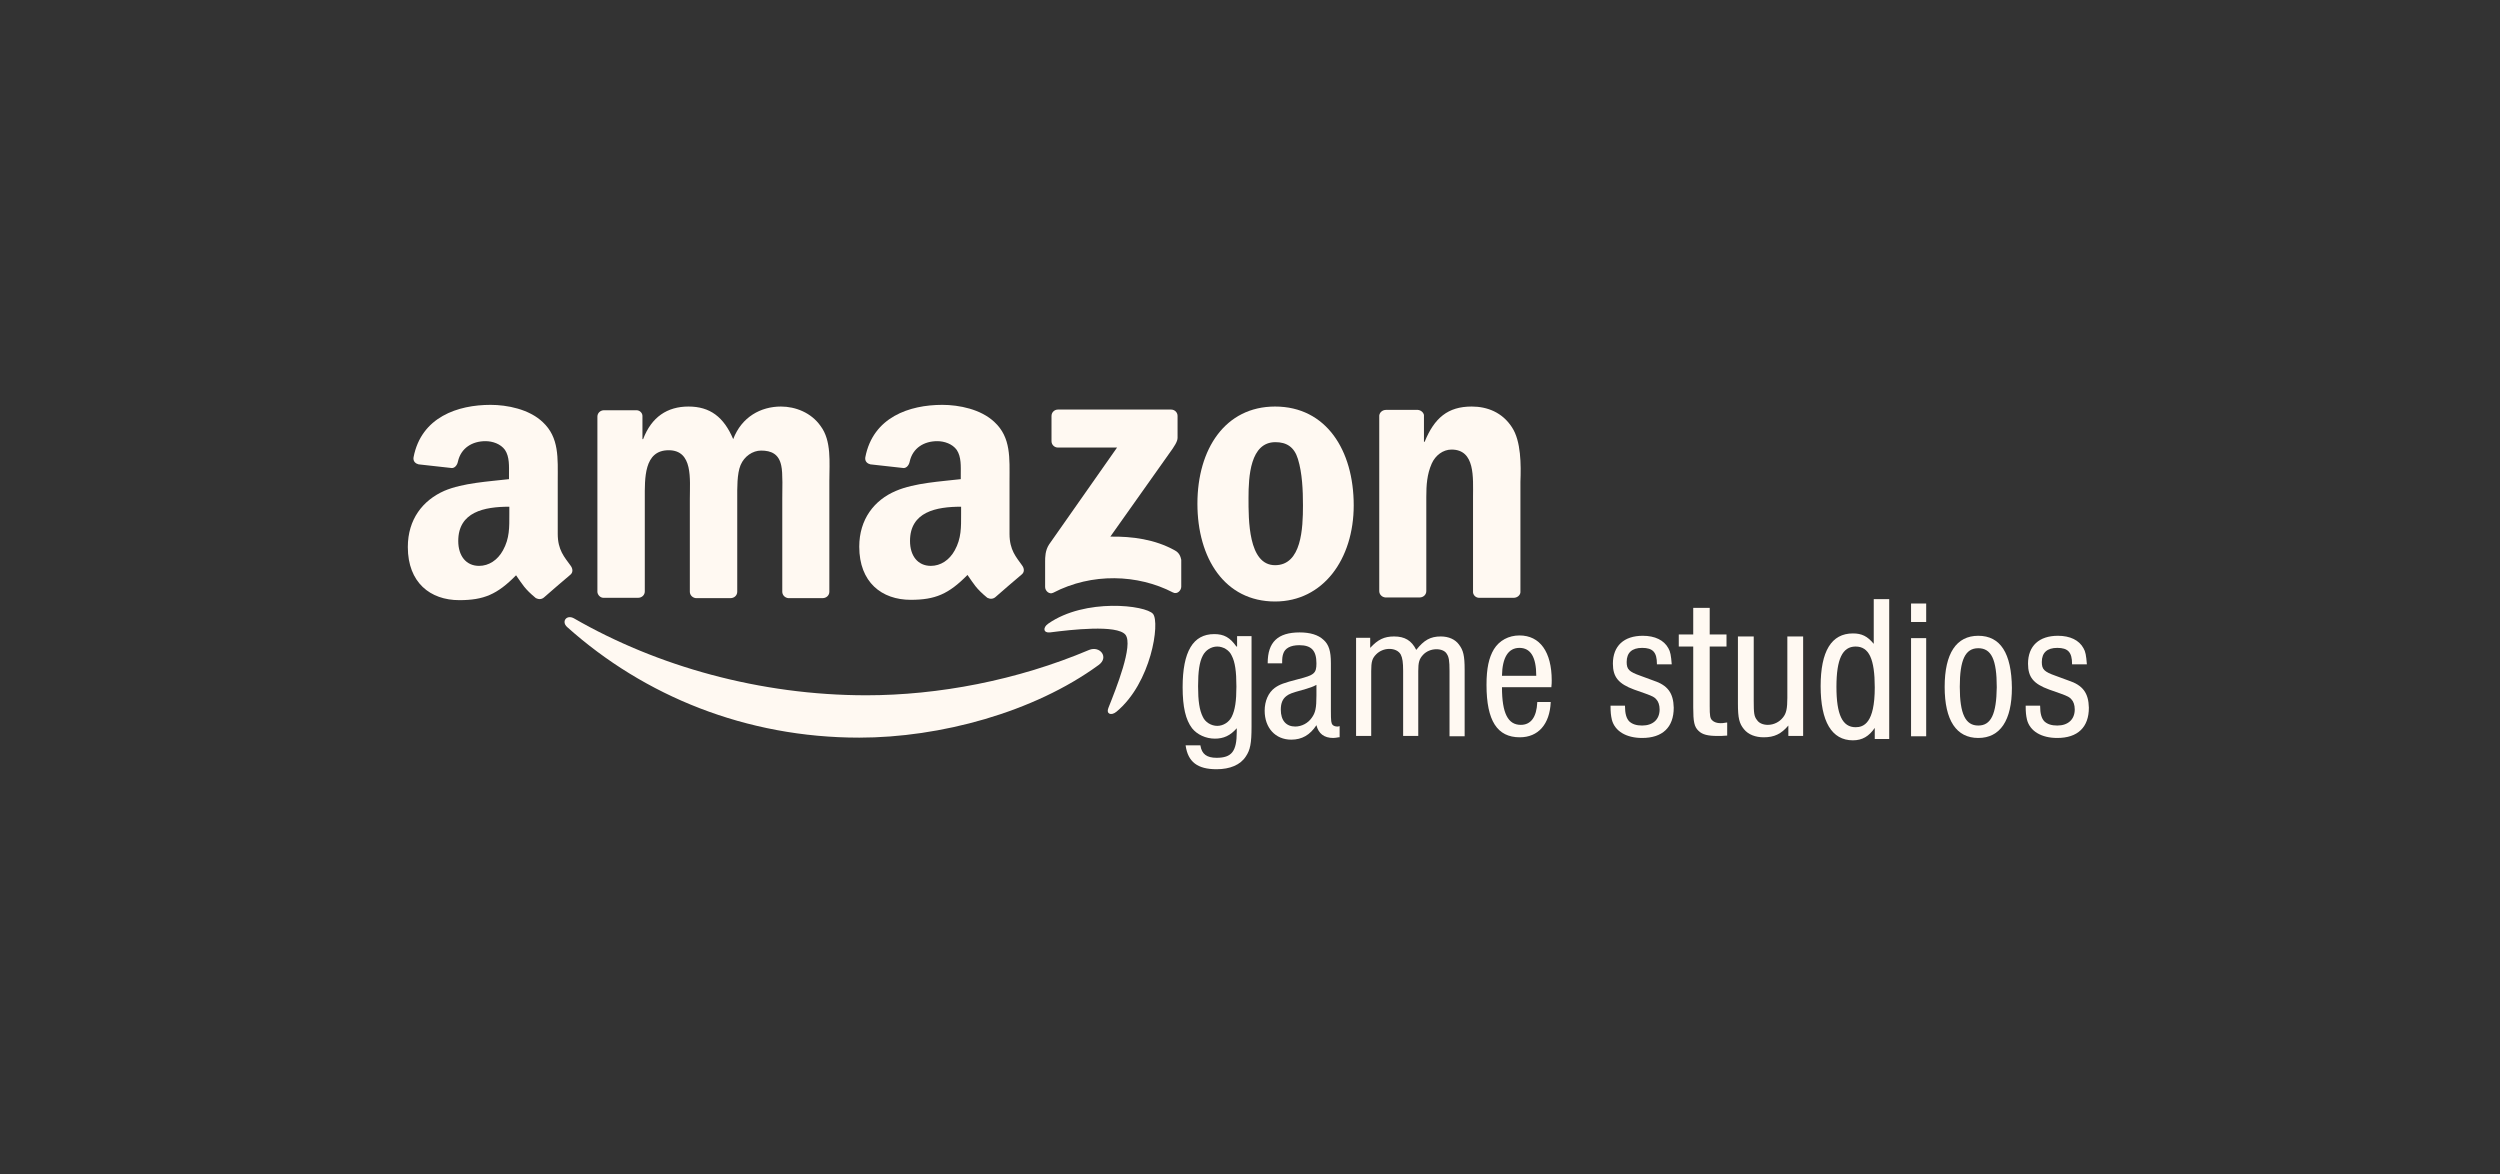 <svg width="247" height="116" viewBox="0 0 247 116" fill="none" xmlns="http://www.w3.org/2000/svg">
<rect x="0" y="0" width="247" height="116" fill="#333333" stroke="none"/>
<path d="M122.157 63.878C121.526 62.981 120.929 62.649 119.966 62.649C117.873 62.649 116.844 64.376 116.844 67.897C116.844 69.856 117.143 71.118 117.774 71.948C118.272 72.579 119.135 72.978 120.032 72.978C120.895 72.978 121.56 72.679 122.191 71.948V72.314C122.191 74.24 121.692 74.871 120.198 74.871C119.235 74.871 118.737 74.505 118.604 73.675V73.642H117.143V73.675C117.375 75.269 118.305 76 120.198 76C121.526 76 122.556 75.568 123.087 74.738C123.519 74.107 123.652 73.443 123.652 71.816V62.849H122.224V63.878H122.157ZM121.692 70.819C121.427 71.35 120.862 71.716 120.264 71.716C119.667 71.716 119.069 71.35 118.836 70.819C118.504 70.155 118.371 69.258 118.371 67.797C118.371 66.336 118.504 65.406 118.836 64.775C119.102 64.243 119.667 63.878 120.264 63.878C120.862 63.878 121.46 64.243 121.692 64.775C122.025 65.406 122.157 66.336 122.157 67.83C122.157 69.258 122.025 70.155 121.692 70.819V70.819Z" fill="#FFF9F2"/>
<path d="M132.123 71.782C131.923 71.782 131.757 71.716 131.658 71.616C131.525 71.45 131.492 71.284 131.492 70.221V65.505C131.492 64.343 131.292 63.679 130.761 63.214C130.23 62.716 129.433 62.483 128.403 62.483C126.244 62.483 125.248 63.447 125.248 65.505V65.539H126.676V65.505C126.676 64.974 126.709 64.841 126.776 64.609C126.942 64.044 127.506 63.745 128.37 63.745C129.565 63.745 130.064 64.277 130.064 65.539C130.064 66.535 129.831 66.701 128.27 67.1C126.842 67.465 126.41 67.631 125.946 67.963C125.315 68.428 124.949 69.258 124.949 70.221C124.949 71.915 126.012 73.078 127.573 73.078C128.636 73.078 129.433 72.613 130.064 71.65C130.263 72.48 130.827 72.911 131.724 72.911C131.923 72.911 132.023 72.878 132.255 72.845H132.355V71.749H132.322C132.222 71.782 132.189 71.782 132.123 71.782V71.782ZM130.064 68.727C130.064 69.956 129.964 70.421 129.599 70.919C129.233 71.45 128.602 71.782 127.971 71.782C127.075 71.782 126.543 71.184 126.543 70.122C126.543 69.491 126.709 69.059 127.108 68.76C127.374 68.561 127.606 68.461 128.702 68.162L128.835 68.129C129.466 67.93 129.698 67.864 130.064 67.664V68.727Z" fill="#FFF9F2"/>
<path d="M142.349 62.882C141.32 62.882 140.689 63.247 139.925 64.21C139.46 63.28 138.796 62.882 137.733 62.882C136.77 62.882 136.139 63.181 135.375 64.011V63.015H133.98V72.712H135.475V66.302C135.475 65.373 135.575 65.04 135.973 64.642C136.305 64.31 136.77 64.111 137.268 64.111C137.766 64.111 138.198 64.31 138.397 64.675C138.563 65.007 138.63 65.439 138.63 66.269V72.712H140.124V66.302C140.124 65.439 140.224 65.107 140.589 64.708C140.921 64.343 141.42 64.144 141.918 64.144C142.383 64.144 142.781 64.31 142.947 64.609C143.147 64.908 143.213 65.273 143.213 66.302V72.745H144.707V66.17C144.707 64.775 144.575 64.243 144.143 63.679C143.778 63.181 143.147 62.882 142.349 62.882V62.882Z" fill="#FFF9F2"/>
<path d="M150.122 62.782C149.059 62.782 148.129 63.28 147.598 64.144C147.1 64.974 146.867 66.037 146.867 67.664C146.867 71.218 147.93 72.845 150.155 72.845C151.982 72.845 153.111 71.55 153.21 69.391V69.358H151.882V69.391C151.816 70.852 151.251 71.616 150.255 71.616C148.993 71.616 148.395 70.487 148.395 67.897H153.277V67.863C153.31 67.598 153.31 67.365 153.31 67.232C153.31 64.409 152.148 62.782 150.122 62.782V62.782ZM148.395 66.767C148.428 64.941 149.026 64.011 150.122 64.011C151.218 64.011 151.782 64.908 151.782 66.767H148.395Z" fill="#FFF9F2"/>
<path d="M163.339 67.232L162.077 66.767C160.948 66.369 160.715 66.136 160.715 65.406C160.715 64.476 161.247 64.011 162.243 64.011C163.306 64.011 163.704 64.443 163.704 65.605V65.638H165.165V65.605C165.099 64.775 165.033 64.376 164.833 64.044C164.402 63.247 163.505 62.815 162.309 62.815C160.45 62.815 159.354 63.812 159.354 65.572C159.354 66.9 159.918 67.564 161.446 68.129L162.575 68.528C163.306 68.793 163.472 68.893 163.638 69.092C163.837 69.291 163.97 69.657 163.97 70.088C163.97 71.085 163.306 71.683 162.243 71.683C161.678 71.683 161.28 71.55 160.981 71.284C160.682 70.985 160.549 70.487 160.549 69.756V69.723H159.121V69.756C159.121 70.354 159.154 70.686 159.254 71.118C159.553 72.247 160.682 72.911 162.243 72.911C164.269 72.911 165.365 71.849 165.365 69.922C165.331 68.461 164.767 67.697 163.339 67.232V67.232Z" fill="#FFF9F2"/>
<path d="M169.981 71.45C169.649 71.45 169.35 71.35 169.184 71.184C168.952 70.985 168.919 70.719 168.919 69.756V63.878H170.579V62.682H168.919V60.059H167.291V62.682H165.863V63.878H167.291V69.889C167.291 71.317 167.391 71.815 167.823 72.214C168.188 72.579 168.753 72.712 169.682 72.712C169.981 72.712 170.214 72.712 170.612 72.678H170.646V71.383H170.612C170.247 71.45 170.114 71.45 169.981 71.45V71.45Z" fill="#FFF9F2"/>
<path d="M176.589 68.959C176.589 69.989 176.489 70.487 176.157 70.885C175.825 71.317 175.261 71.616 174.663 71.616C174.198 71.616 173.799 71.45 173.6 71.151C173.301 70.786 173.268 70.454 173.268 69.225V62.882H171.707V69.524C171.707 70.952 171.84 71.483 172.305 72.048C172.737 72.579 173.434 72.845 174.264 72.845C175.294 72.845 175.991 72.513 176.689 71.683V72.712H178.15V62.882H176.589V68.959Z" fill="#FFF9F2"/>
<path d="M185.126 63.612C184.495 62.849 183.931 62.583 183.067 62.583C180.942 62.583 179.879 64.343 179.879 67.797C179.879 71.284 180.975 73.144 183.067 73.144C183.997 73.144 184.661 72.745 185.226 71.915V73.011H186.654V59.195H185.126V63.612ZM183.333 71.849C182.038 71.849 181.44 70.62 181.44 67.863C181.44 65.107 182.038 63.878 183.333 63.878C184.661 63.878 185.226 65.107 185.226 67.93C185.226 71.45 184.13 71.849 183.333 71.849Z" fill="#FFF9F2"/>
<path d="M188.812 59.627H190.307V61.453H188.812V59.627Z" fill="#FFF9F2"/>
<path d="M188.812 63.048H190.307V72.745H188.812V63.048Z" fill="#FFF9F2"/>
<path d="M195.454 62.815C193.295 62.815 192.133 64.542 192.133 67.863C192.133 71.184 193.295 72.911 195.454 72.911C197.613 72.911 198.775 71.184 198.775 67.963C198.742 64.542 197.646 62.815 195.454 62.815ZM195.454 71.683C194.192 71.683 193.627 70.553 193.627 67.863C193.627 65.207 194.159 64.044 195.454 64.044C196.749 64.044 197.28 65.173 197.28 67.897C197.247 70.553 196.716 71.683 195.454 71.683Z" fill="#FFF9F2"/>
<path d="M204.354 67.232L203.092 66.767C201.963 66.369 201.731 66.136 201.731 65.406C201.731 64.476 202.262 64.011 203.259 64.011C204.321 64.011 204.72 64.443 204.72 65.605V65.638H206.181V65.605C206.115 64.775 206.048 64.376 205.849 64.044C205.417 63.247 204.52 62.815 203.325 62.815C201.465 62.815 200.369 63.812 200.369 65.572C200.369 66.9 200.901 67.564 202.461 68.129L203.591 68.528C204.321 68.793 204.487 68.893 204.653 69.092C204.853 69.291 204.985 69.657 204.985 70.088C204.985 71.085 204.321 71.683 203.259 71.683C202.694 71.683 202.295 71.55 201.997 71.284C201.698 70.985 201.565 70.487 201.565 69.756V69.723H200.137V69.756C200.137 70.354 200.17 70.686 200.27 71.118C200.568 72.247 201.698 72.911 203.259 72.911C205.284 72.911 206.38 71.849 206.38 69.922C206.347 68.461 205.782 67.697 204.354 67.232V67.232Z" fill="#FFF9F2"/>
<path d="M108.541 65.705C102.132 70.388 92.866 72.879 84.895 72.879C73.704 72.879 63.641 68.761 56.036 61.953C55.438 61.421 55.969 60.691 56.7 61.089C64.936 65.838 75.098 68.694 85.593 68.694C92.667 68.694 100.471 67.233 107.611 64.211C108.674 63.779 109.604 64.941 108.541 65.705Z" fill="#FFF9F2"/>
<path d="M111.198 62.716C110.368 61.687 105.785 62.218 103.726 62.484C103.095 62.55 102.995 62.019 103.56 61.62C107.213 59.063 113.224 59.794 113.921 60.657C114.619 61.521 113.755 67.465 110.301 70.321C109.77 70.753 109.272 70.521 109.504 69.956C110.268 68.03 111.995 63.746 111.198 62.716Z" fill="#FFF9F2"/>
<path d="M116.077 54.38C114.118 53.284 111.859 52.985 109.701 53.018L115.512 44.815C116.044 44.085 116.343 43.62 116.343 43.255V41.096C116.343 40.73 116.044 40.465 115.712 40.465H104.52C104.188 40.465 103.889 40.73 103.889 41.096V43.587C103.889 43.952 104.188 44.218 104.52 44.218H110.365L103.656 53.782C103.258 54.38 103.258 55.077 103.258 55.476V58C103.258 58.365 103.656 58.764 104.055 58.565C107.874 56.572 112.424 56.738 115.878 58.531C116.309 58.764 116.708 58.332 116.708 57.967V55.31C116.642 54.978 116.509 54.612 116.077 54.38V54.38Z" fill="#FFF9F2"/>
<path d="M77.156 40.166C75.164 40.166 73.271 41.196 72.44 43.387C71.51 41.196 70.149 40.166 68.023 40.166C65.931 40.166 64.37 41.196 63.54 43.387H63.474V41.096C63.474 40.797 63.208 40.531 62.876 40.531H59.688C59.322 40.531 59.023 40.797 59.023 41.162V58.498C59.057 58.797 59.322 59.063 59.621 59.063H63.042C63.407 59.063 63.706 58.797 63.706 58.432V49.266C63.706 47.273 63.606 44.483 66.064 44.483C68.488 44.483 68.156 47.34 68.156 49.266V58.465C68.156 58.797 68.422 59.063 68.754 59.096H72.175C72.54 59.096 72.839 58.83 72.839 58.465V49.266C72.839 48.269 72.806 46.808 73.171 45.945C73.536 45.081 74.367 44.517 75.197 44.517C76.193 44.517 76.957 44.849 77.189 46.011C77.356 46.709 77.289 48.535 77.289 49.266V58.465C77.289 58.797 77.555 59.063 77.887 59.096H81.274C81.64 59.096 81.939 58.83 81.939 58.465V47.539C81.939 45.679 82.171 43.553 81.075 42.092C80.145 40.764 78.584 40.166 77.156 40.166V40.166Z" fill="#FFF9F2"/>
<path d="M125.976 40.166C121.061 40.166 118.305 44.35 118.305 49.764C118.305 55.144 120.995 59.428 125.976 59.428C130.725 59.428 133.747 55.243 133.747 49.93C133.747 44.483 131.024 40.166 125.976 40.166ZM125.976 55.841C123.319 55.841 123.353 51.325 123.353 49.199C123.353 47.074 123.519 43.686 126.009 43.686C127.105 43.686 127.869 44.151 128.235 45.347C128.666 46.742 128.733 48.469 128.733 49.93C128.733 52.188 128.6 55.841 125.976 55.841Z" fill="#FFF9F2"/>
<path d="M149.388 42.225C148.425 40.731 146.93 40.166 145.402 40.166C143.044 40.166 141.716 41.295 140.753 43.653H140.687V40.996C140.62 40.731 140.388 40.531 140.089 40.498H136.934C136.602 40.498 136.303 40.731 136.27 41.063V58.398C136.27 58.731 136.535 58.996 136.867 59.029H140.255C140.62 59.029 140.919 58.764 140.919 58.398V49.1C140.919 47.937 140.985 46.874 141.45 45.812C141.816 44.981 142.579 44.417 143.41 44.417C145.768 44.417 145.535 47.207 145.535 49.1V58.531C145.568 58.83 145.834 59.063 146.133 59.063H149.554C149.886 59.063 150.185 58.83 150.218 58.531V47.605C150.284 45.945 150.284 43.587 149.388 42.225V42.225Z" fill="#FFF9F2"/>
<path d="M99.74 52.753V47.505C99.74 45.28 99.906 43.221 98.245 41.694C96.917 40.432 94.758 40 93.097 40C89.876 40 86.256 41.196 85.492 45.181C85.426 45.612 85.725 45.812 85.99 45.878L89.278 46.243C89.577 46.243 89.81 45.945 89.876 45.612C90.175 44.251 91.304 43.587 92.599 43.587C93.297 43.587 94.094 43.852 94.525 44.45C94.99 45.148 94.924 46.078 94.924 46.908V47.34C92.965 47.572 90.374 47.705 88.514 48.502C86.389 49.398 84.894 51.291 84.894 54.015C84.894 57.535 87.12 59.262 89.976 59.262C92.4 59.262 93.728 58.697 95.588 56.804C96.219 57.701 96.418 58.133 97.548 59.063C97.813 59.196 98.112 59.196 98.345 58.996C99.009 58.398 100.271 57.336 100.968 56.738C101.234 56.505 101.201 56.14 100.968 55.841C100.404 55.044 99.74 54.347 99.74 52.753V52.753ZM94.326 54.38C93.795 55.343 92.931 55.908 91.968 55.908C90.673 55.908 89.909 54.911 89.909 53.45C89.909 50.561 92.5 50.063 94.957 50.063V50.793C94.957 52.089 94.99 53.184 94.326 54.38Z" fill="#FFF9F2"/>
<path d="M55.105 52.753V47.505C55.105 45.28 55.271 43.221 53.61 41.694C52.282 40.432 50.123 40 48.463 40C45.241 40 41.621 41.196 40.858 45.181C40.791 45.612 41.09 45.812 41.356 45.878L44.644 46.243C44.942 46.243 45.175 45.945 45.241 45.612C45.54 44.251 46.669 43.587 47.965 43.587C48.662 43.587 49.459 43.852 49.891 44.45C50.356 45.148 50.289 46.078 50.289 46.908V47.34C48.33 47.572 45.739 47.705 43.88 48.502C41.787 49.432 40.293 51.291 40.293 54.048C40.293 57.568 42.518 59.295 45.374 59.295C47.798 59.295 49.127 58.731 50.987 56.838C51.618 57.734 51.817 58.166 52.946 59.096C53.212 59.229 53.511 59.229 53.743 59.029C54.407 58.432 55.669 57.369 56.367 56.771C56.633 56.539 56.599 56.173 56.367 55.874C55.769 55.044 55.105 54.347 55.105 52.753V52.753ZM49.691 54.38C49.16 55.343 48.297 55.908 47.334 55.908C46.038 55.908 45.275 54.911 45.275 53.45C45.275 50.561 47.865 50.063 50.322 50.063V50.793C50.322 52.089 50.356 53.184 49.691 54.38V54.38Z" fill="#FFF9F2"/>
</svg>
